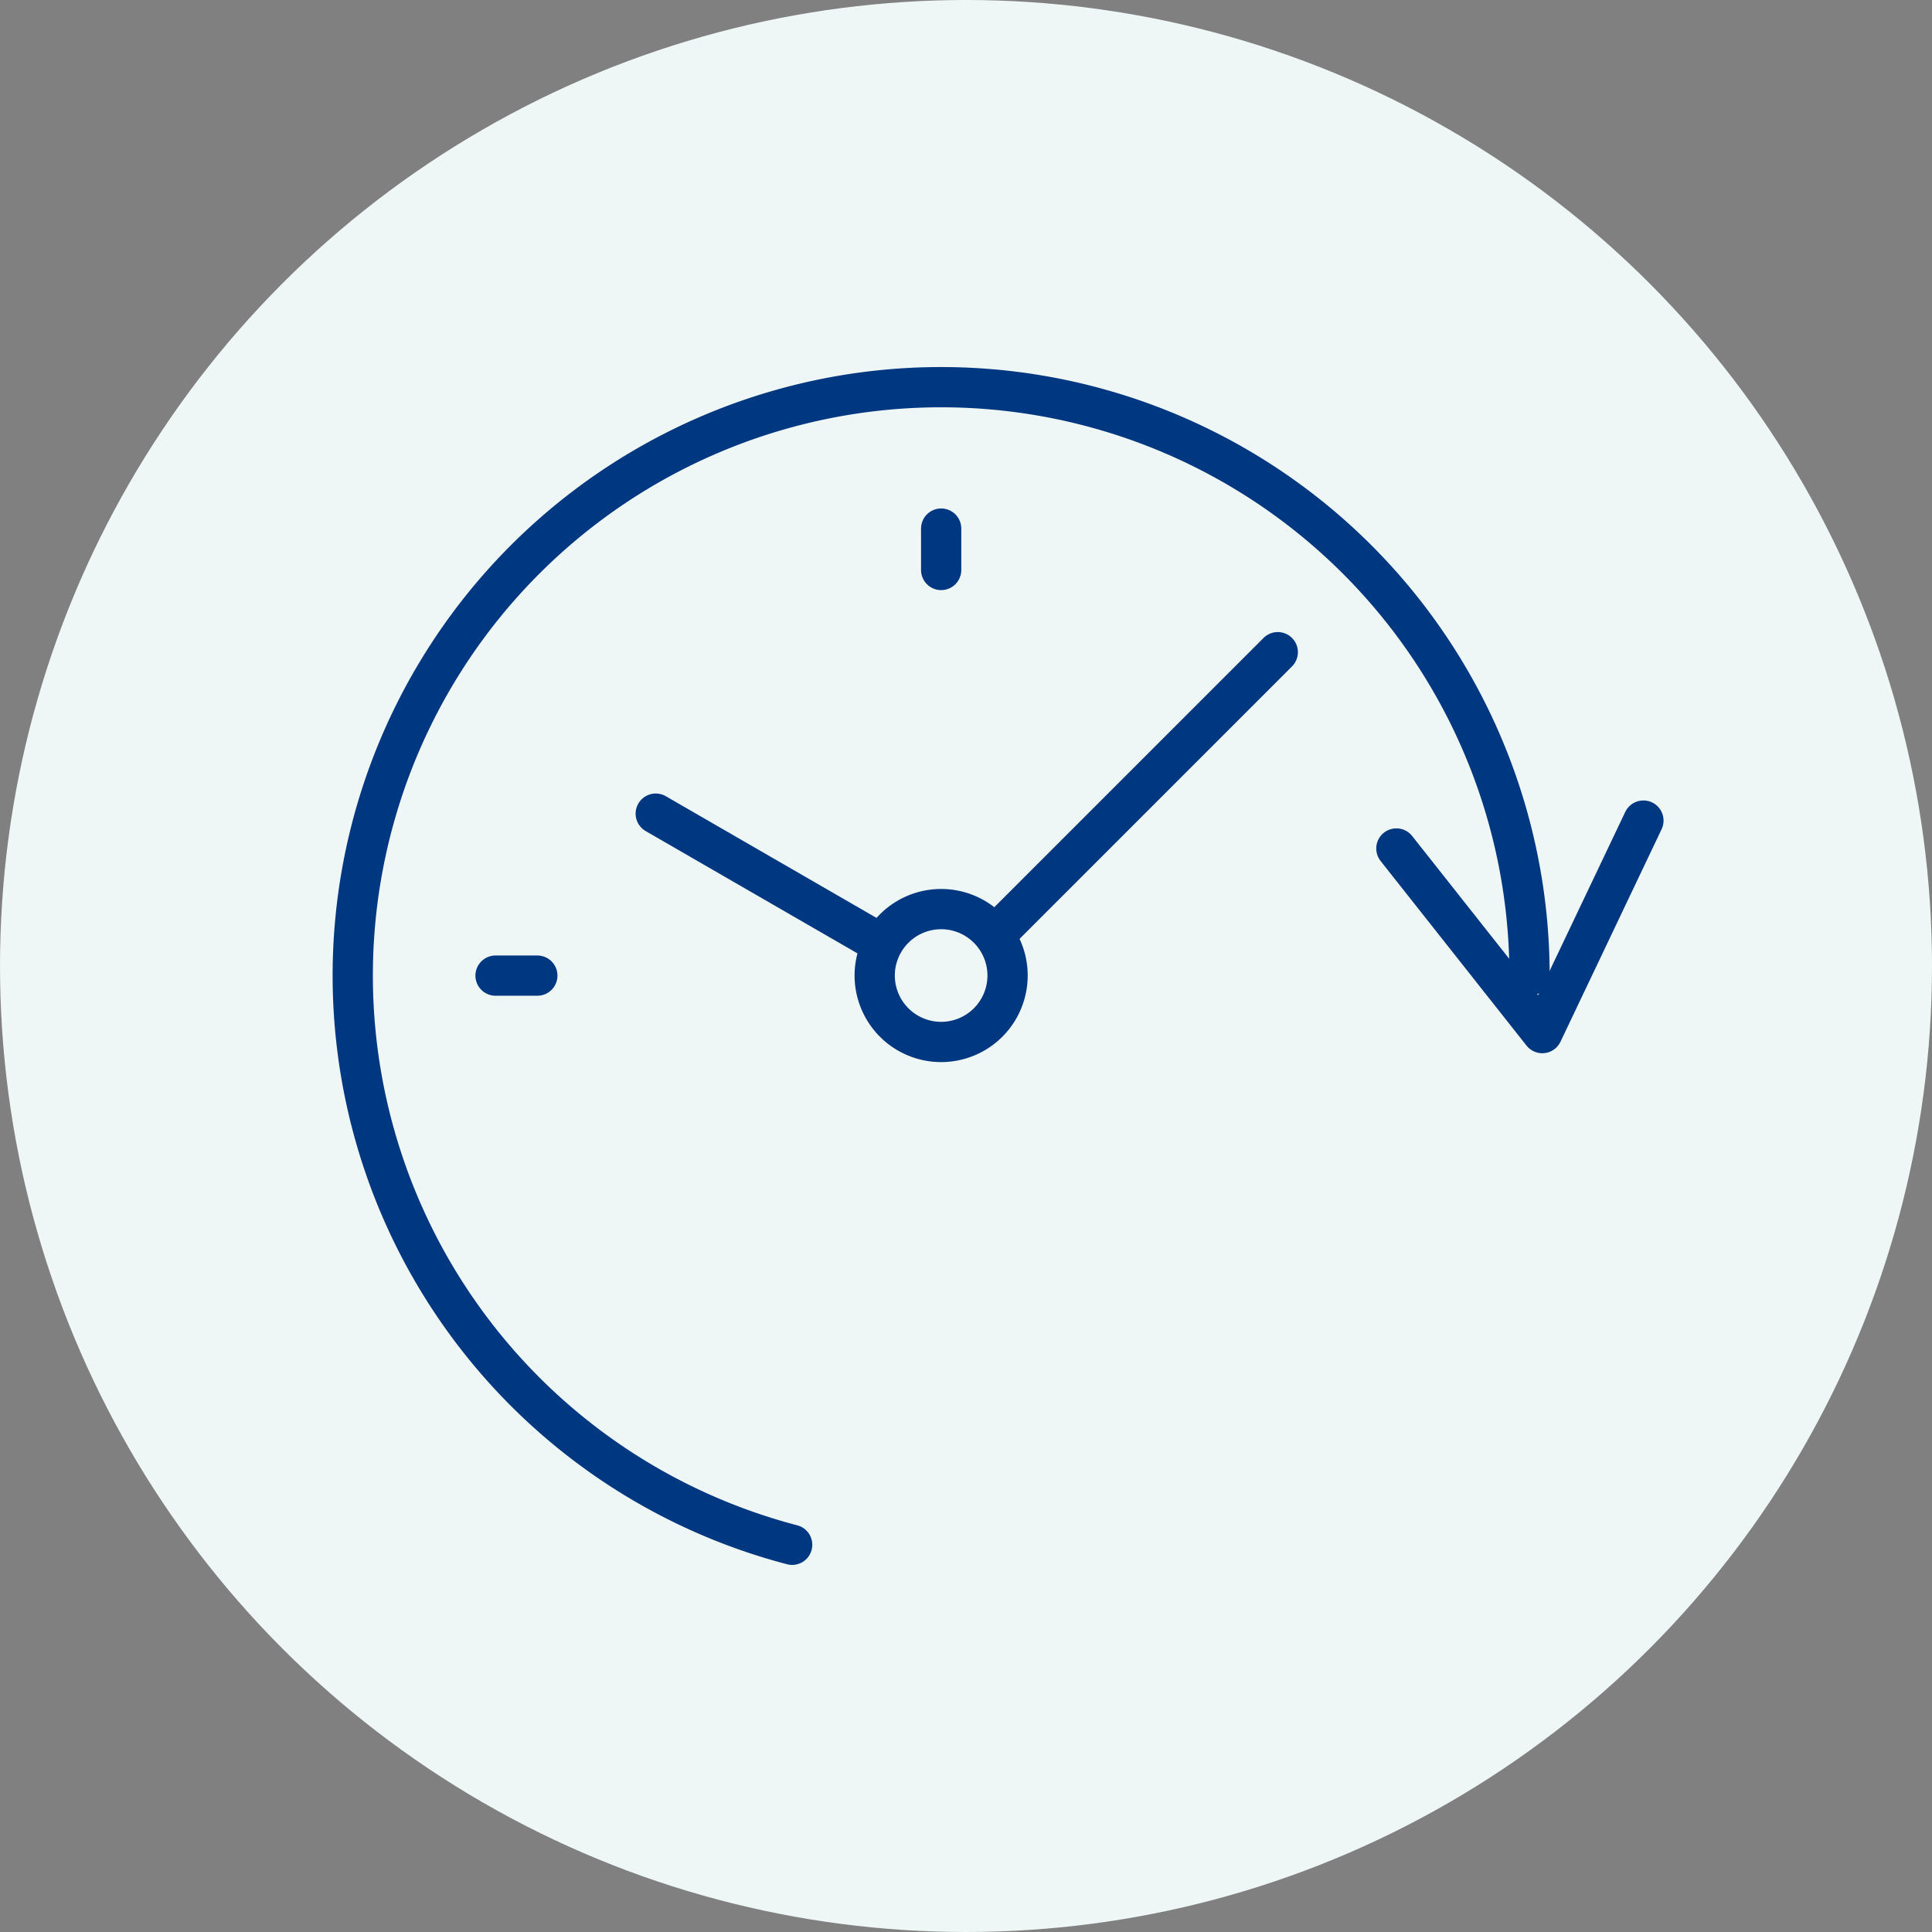 <svg xmlns="http://www.w3.org/2000/svg" xmlns:xlink="http://www.w3.org/1999/xlink" width="120" height="120" viewBox="0 0 120 120">
  <rect x="0" y="0" width="120" height="120" fill="#808080" stroke="none"/>
  <defs>
    <clipPath id="clip-path">
      <rect id="Rectangle_157" data-name="Rectangle 157" width="83.508" height="75.249" fill="none" stroke="#707070" stroke-width="2.5"/>
    </clipPath>
  </defs>
  <g id="Group_1704" data-name="Group 1704" transform="translate(-1200 -1524)">
    <circle id="Ellipse_94" data-name="Ellipse 94" cx="60" cy="60" r="60" transform="translate(1200 1524)" fill="#eef6f6"/>
    <g id="Group_1703" data-name="Group 1703" transform="translate(1220.241 1546.376)">
      <g id="Group_1701" data-name="Group 1701" transform="translate(0 0)" clip-path="url(#clip-path)">
        <path id="Path_1192" data-name="Path 1192" d="M29.788,74.4a36.546,36.546,0,1,1,45.8-35.36M59.95,18.96,42.368,36.542m-7.452.3-13.6-7.854" transform="translate(-0.827 -0.827)" fill="none" stroke="#003781" stroke-linecap="round" stroke-linejoin="round" stroke-width="2.5"/>
        <path id="Path_1193" data-name="Path 1193" d="M55.055,50.93a4.126,4.126,0,1,0,4.125,4.125A4.126,4.126,0,0,0,55.055,50.93Z" transform="translate(-16.839 -16.84)" fill="none" stroke="#003781" stroke-width="2.5"/>
        <line id="Line_61" data-name="Line 61" y2="2.571" transform="translate(38.216 10.456)" fill="none" stroke="#003781" stroke-linecap="round" stroke-linejoin="round" stroke-width="2.5"/>
        <line id="Line_62" data-name="Line 62" x2="2.596" transform="translate(10.538 38.221)" fill="none" stroke="#003781" stroke-linecap="round" stroke-linejoin="round" stroke-width="2.5"/>
        <path id="Path_1194" data-name="Path 1194" d="M114.679,42.715l-6.281,13.2L99.334,44.448" transform="translate(-32.844 -14.123)" fill="none" stroke="#003781" stroke-linecap="round" stroke-linejoin="round" stroke-width="2.5"/>
      </g>
    </g>
  </g>
</svg>
